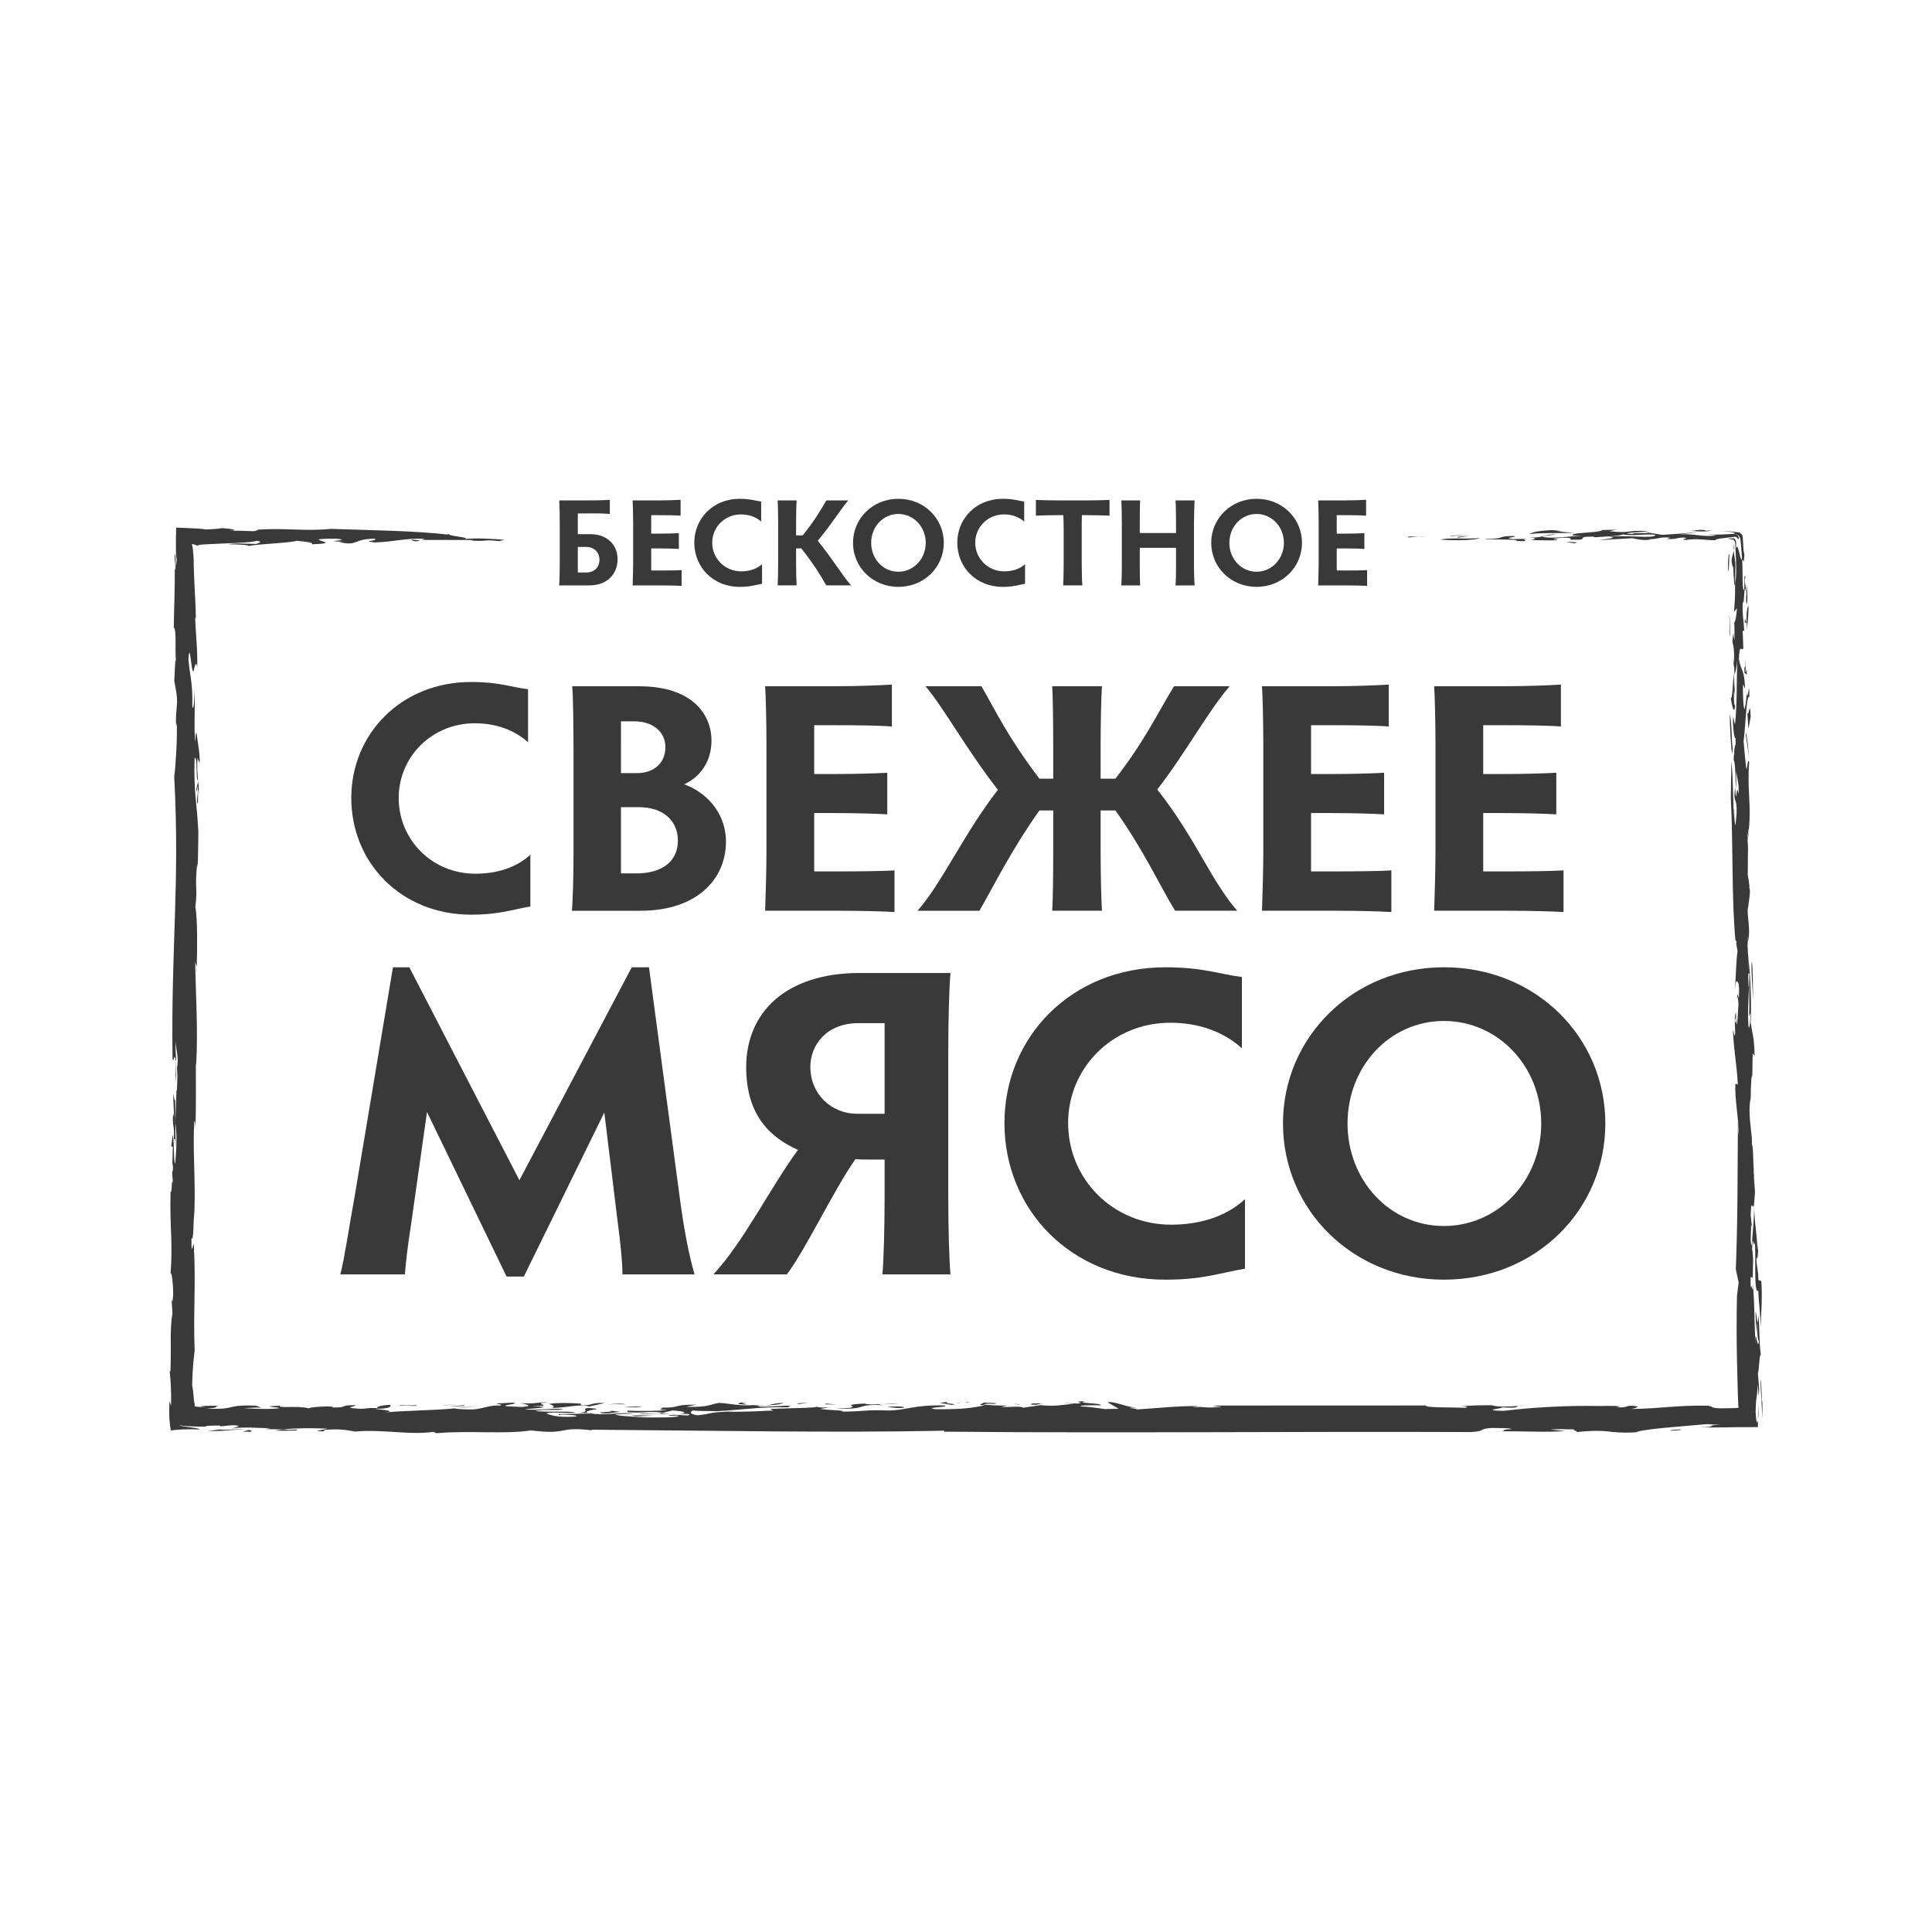 <svg width="120" height="120" viewBox="0 0 120 120" fill="none" xmlns="http://www.w3.org/2000/svg">
<path d="M21.139 79.155C21.386 78.226 21.688 76.176 22.045 74.209L24.407 60.08H25.423L32.262 73.307L39.239 60.08H40.31L42.233 74.482C42.507 76.504 42.782 77.898 43.139 79.155H38.661C38.661 78.389 38.552 77.297 38.359 75.848L37.535 69.098L32.536 79.291H31.466L26.522 69.07L25.534 76.039C25.342 77.241 25.204 78.389 25.149 79.154L21.139 79.155Z" fill="#393939"/>
<path d="M54.808 79.155C54.89 78.307 54.945 76.176 54.945 74.318V72.022H53.984C53.737 72.022 53.463 72.022 53.132 71.995C51.786 73.908 50.083 77.543 48.875 79.155H44.315C46.238 77.051 47.693 74.017 49.561 71.421C47.913 70.684 46.347 69.345 46.347 66.283C46.347 62.894 48.791 60.434 53.406 60.434H59.037C58.955 61.254 58.899 63.468 58.899 65.327V74.318C58.899 76.176 58.955 78.307 59.037 79.155H54.808ZM54.945 63.55H53.325C51.347 63.55 50.331 64.889 50.331 66.282C50.331 67.894 51.567 69.179 53.27 69.179H54.945V63.55Z" fill="#393939"/>
<path d="M77.329 78.799C75.735 79.072 74.72 79.483 72.385 79.483C66.534 79.483 62.388 75.137 62.388 69.754C62.388 64.425 66.534 60.08 72.385 60.08C74.775 60.08 75.736 60.517 77.137 60.681V65.109C75.955 64.044 74.39 63.524 72.687 63.524C69.117 63.524 66.343 66.311 66.343 69.754C66.343 73.225 69.116 76.067 72.742 76.067C74.5 76.067 76.147 75.575 77.329 74.482V78.799Z" fill="#393939"/>
<path d="M89.686 60.079C95.398 60.079 99.71 64.424 99.71 69.78C99.71 75.136 95.398 79.482 89.686 79.482C84.028 79.482 79.688 75.136 79.688 69.78C79.688 64.424 84.028 60.079 89.686 60.079ZM89.686 76.149C93.064 76.149 95.728 73.306 95.728 69.781C95.728 66.256 93.064 63.414 89.686 63.414C86.306 63.414 83.698 66.256 83.698 69.781C83.698 73.306 86.308 76.149 89.686 76.149Z" fill="#393939"/>
<path d="M36.353 31.081C36.996 31.081 37.219 31.081 37.877 31.05V31.921C37.282 31.882 36.972 31.882 36.33 31.89H35.889V33.177H36.678C37.7 33.177 38.358 33.832 38.358 34.726C38.358 35.674 37.7 36.36 36.602 36.36H34.73C34.752 36.121 34.767 35.505 34.767 34.981V32.469C34.767 31.999 34.76 31.498 34.737 31.082H36.353V31.081ZM35.889 35.558H36.408C36.958 35.558 37.236 35.18 37.236 34.772C37.236 34.364 36.958 33.971 36.408 33.971H35.889V35.558Z" fill="#393939"/>
<path d="M40.448 35.435H41.012C41.546 35.435 42.103 35.427 42.335 35.412V36.391C42.103 36.376 41.546 36.36 41.012 36.36H39.295C39.31 35.936 39.325 35.327 39.325 34.981V32.454C39.325 31.922 39.309 31.313 39.295 31.082H40.95C41.476 31.082 42.033 31.059 42.272 31.043V32.029C42.033 32.006 41.476 31.998 40.95 31.998H40.447V33.146H40.887C41.413 33.146 41.924 33.131 42.164 33.115V34.094C41.924 34.079 41.413 34.063 40.887 34.063H40.447L40.448 35.435Z" fill="#393939"/>
<path d="M47.332 36.26C46.884 36.337 46.597 36.452 45.939 36.452C44.292 36.452 43.124 35.227 43.124 33.709C43.124 32.207 44.292 30.981 45.939 30.981C46.612 30.981 46.883 31.104 47.278 31.15V32.398C46.945 32.098 46.504 31.951 46.024 31.951C45.018 31.951 44.237 32.737 44.237 33.708C44.237 34.687 45.018 35.488 46.04 35.488C46.535 35.488 46.999 35.349 47.332 35.041V36.26Z" fill="#393939"/>
<path d="M49.447 34.063V34.98C49.447 35.504 49.463 36.121 49.478 36.359H48.302C48.317 36.12 48.332 35.504 48.332 34.98V32.46C48.332 31.936 48.316 31.312 48.302 31.081H49.478C49.462 31.312 49.447 31.936 49.447 32.46V33.253H49.857C50.577 32.367 50.994 31.65 51.327 31.08H52.688C52.248 31.581 51.667 32.544 50.792 33.584C51.837 34.886 52.285 35.71 52.865 36.358H51.318C50.955 35.718 50.622 35.148 49.771 34.062L49.447 34.063Z" fill="#393939"/>
<path d="M55.797 30.981C57.406 30.981 58.621 32.206 58.621 33.716C58.621 35.226 57.406 36.451 55.797 36.451C54.203 36.451 52.982 35.226 52.982 33.716C52.982 32.206 54.204 30.981 55.797 30.981ZM55.797 35.512C56.749 35.512 57.499 34.711 57.499 33.717C57.499 32.723 56.749 31.922 55.797 31.922C54.846 31.922 54.11 32.723 54.11 33.717C54.11 34.711 54.846 35.512 55.797 35.512Z" fill="#393939"/>
<path d="M63.668 36.26C63.22 36.337 62.932 36.452 62.275 36.452C60.628 36.452 59.46 35.227 59.46 33.709C59.46 32.207 60.628 30.981 62.275 30.981C62.948 30.981 63.22 31.104 63.614 31.15V32.398C63.281 32.098 62.839 31.951 62.36 31.951C61.354 31.951 60.573 32.737 60.573 33.708C60.573 34.687 61.354 35.488 62.376 35.488C62.871 35.488 63.335 35.349 63.668 35.041V36.26Z" fill="#393939"/>
<path d="M67.537 31.081C68.07 31.081 68.682 31.065 68.914 31.05V32.029C68.682 32.013 68.07 31.998 67.537 31.998H67.196C67.188 32.283 67.188 32.668 67.188 32.984V34.98C67.188 35.504 67.204 36.121 67.227 36.359H66.036C66.052 36.12 66.067 35.504 66.067 34.98V32.984C66.067 32.668 66.059 32.283 66.044 31.998H65.703C65.178 31.998 64.574 32.013 64.342 32.029V31.05C64.574 31.065 65.178 31.081 65.703 31.081H67.537Z" fill="#393939"/>
<path d="M69.648 36.36C69.664 36.144 69.679 35.651 69.679 35.243V32.461C69.679 31.914 69.663 31.29 69.648 31.082H70.817C70.801 31.29 70.794 31.914 70.794 32.461V33.108H73.045V32.461C73.045 32.022 73.037 31.405 73.014 31.082H74.198C74.183 31.421 74.16 32.038 74.16 32.461V35.25C74.16 35.651 74.183 36.144 74.198 36.36H73.014C73.037 36.144 73.045 35.651 73.045 35.243V34.025H70.794V35.25C70.794 35.651 70.802 36.144 70.817 36.36H69.648Z" fill="#393939"/>
<path d="M78.044 30.981C79.653 30.981 80.868 32.206 80.868 33.716C80.868 35.226 79.653 36.451 78.044 36.451C76.451 36.451 75.23 35.226 75.23 33.716C75.23 32.206 76.451 30.981 78.044 30.981ZM78.044 35.512C78.996 35.512 79.746 34.711 79.746 33.717C79.746 32.723 78.996 31.922 78.044 31.922C77.094 31.922 76.358 32.723 76.358 33.717C76.358 34.711 77.094 35.512 78.044 35.512Z" fill="#393939"/>
<path d="M83.027 35.435H83.591C84.125 35.435 84.682 35.427 84.914 35.412V36.391C84.682 36.376 84.125 36.36 83.591 36.36H81.874C81.889 35.936 81.904 35.327 81.904 34.981V32.454C81.904 31.922 81.888 31.313 81.874 31.082H83.529C84.055 31.082 84.612 31.059 84.851 31.043V32.029C84.612 32.006 84.055 31.998 83.529 31.998H83.026V33.146H83.466C83.992 33.146 84.503 33.131 84.743 33.115V34.094C84.503 34.079 83.992 34.063 83.466 34.063H83.026L83.027 35.435Z" fill="#393939"/>
<path d="M32.942 56.303C31.756 56.506 31 56.812 29.261 56.812C24.907 56.812 21.819 53.576 21.819 49.566C21.819 45.596 24.907 42.36 29.261 42.36C31.04 42.36 31.756 42.686 32.799 42.808V46.105C31.919 45.311 30.754 44.924 29.487 44.924C26.829 44.924 24.763 47 24.763 49.566C24.763 52.151 26.828 54.268 29.528 54.268C30.837 54.268 32.063 53.901 32.942 53.087V56.303Z" fill="#393939"/>
<path d="M35.522 56.568C35.583 55.937 35.623 54.308 35.623 52.924V46.777C35.623 45.373 35.602 43.235 35.541 42.625H39.693C42.984 42.625 44.191 44.355 44.191 46.004C44.191 47.307 43.474 48.284 42.493 48.711C43.782 49.18 45.09 50.4 45.09 52.294C45.09 54.573 43.312 56.568 39.795 56.568H35.522ZM38.568 48.019H39.569C40.55 48.019 41.328 47.449 41.328 46.411C41.328 45.414 40.511 44.803 39.386 44.803H38.569L38.568 48.019ZM38.568 54.247H39.548C41.083 54.247 42.105 53.534 42.105 52.211C42.105 50.908 41.103 50.135 39.693 50.135H38.568V54.247Z" fill="#393939"/>
<path d="M50.571 54.125H52.064C53.474 54.125 54.947 54.104 55.56 54.063V56.648C54.947 56.608 53.474 56.567 52.064 56.567H47.525C47.566 55.448 47.606 53.839 47.606 52.923V46.246C47.606 44.842 47.566 43.233 47.525 42.623H51.9C53.291 42.623 54.763 42.562 55.397 42.521V45.126C54.763 45.064 53.291 45.044 51.9 45.044H50.571V48.077H51.737C53.127 48.077 54.476 48.036 55.11 47.996V50.581C54.476 50.54 53.127 50.5 51.737 50.5H50.571V54.125Z" fill="#393939"/>
<path d="M56.993 56.568C58.526 54.817 59.876 51.764 61.982 49.057C59.999 46.512 58.628 43.968 57.484 42.624H60.96C61.798 44.069 62.575 45.759 64.559 48.364H65.417V46.267C65.417 44.883 65.396 43.234 65.355 42.623H68.443C68.402 43.233 68.361 44.883 68.361 46.267V48.364H69.281C71.142 45.962 71.939 44.212 72.921 42.624H76.377C75.048 44.15 73.596 46.838 71.879 49.036C74.271 52.069 75.232 54.735 76.847 56.567H72.983C71.94 54.837 71.102 52.923 69.282 50.338H68.362V52.923C68.362 54.307 68.403 55.936 68.444 56.567H65.356C65.397 55.936 65.418 54.307 65.418 52.923V50.338H64.56C62.8 52.823 61.736 55 60.837 56.568H56.993Z" fill="#393939"/>
<path d="M81.431 54.125H82.924C84.334 54.125 85.807 54.104 86.42 54.063V56.648C85.807 56.608 84.334 56.567 82.924 56.567H78.385C78.425 55.448 78.466 53.839 78.466 52.923V46.246C78.466 44.842 78.425 43.233 78.385 42.623H82.76C84.151 42.623 85.622 42.562 86.257 42.521V45.126C85.622 45.064 84.151 45.044 82.76 45.044H81.431V48.077H82.597C83.988 48.077 85.336 48.036 85.97 47.996V50.581C85.336 50.54 83.988 50.5 82.597 50.5H81.431V54.125Z" fill="#393939"/>
<path d="M92.125 54.125H93.618C95.028 54.125 96.501 54.104 97.114 54.063V56.648C96.501 56.608 95.028 56.567 93.618 56.567H89.079C89.119 55.448 89.16 53.839 89.16 52.923V46.246C89.16 44.842 89.119 43.233 89.079 42.623H93.454C94.845 42.623 96.316 42.562 96.951 42.521V45.126C96.316 45.064 94.845 45.044 93.454 45.044H92.125V48.077H93.291C94.682 48.077 96.03 48.036 96.664 47.996V50.581C96.03 50.54 94.682 50.5 93.291 50.5H92.125V54.125Z" fill="#393939"/>
<path d="M87.545 33.32C87.177 33.426 87.669 33.354 88.12 33.342L87.545 33.32Z" fill="#393939"/>
<path d="M88.12 33.342L88.527 33.358C88.419 33.34 88.274 33.338 88.12 33.342Z" fill="#393939"/>
<path d="M91.909 33.415C91.037 33.499 89.999 33.383 89.454 33.512C90.333 33.589 91.691 33.557 91.909 33.415Z" fill="#393939"/>
<path d="M90.6 33.332L90.491 33.402L91.255 33.293L90.6 33.332Z" fill="#393939"/>
<path d="M90.054 33.268L90.164 33.293L91.358 33.222L90.054 33.268Z" fill="#393939"/>
<path d="M94.856 33.466L93.982 33.485C93.164 33.389 94.523 33.356 93.976 33.292C92.885 33.293 93.6 33.492 92.237 33.46C92.346 33.55 94.419 33.459 94.2 33.601C95.346 33.646 94.256 33.518 94.856 33.466Z" fill="#393939"/>
<path d="M108.967 72.754C108.962 72.801 108.959 72.837 108.955 72.878C108.969 72.829 108.98 72.779 108.967 72.754Z" fill="#393939"/>
<path d="M109.209 87.246C109.202 87.572 109.196 87.891 109.189 88.201C109.203 88.116 109.215 88.001 109.224 87.84L109.209 87.246Z" fill="#393939"/>
<path d="M108.612 63.739C108.623 63.53 108.633 63.341 108.642 63.17C108.622 63.277 108.609 63.447 108.612 63.739Z" fill="#393939"/>
<path d="M41.107 87.801C41.142 87.791 41.171 87.778 41.182 87.76C41.176 87.759 41.166 87.758 41.156 87.757L40.997 87.795L41.107 87.801Z" fill="#393939"/>
<path d="M93.3 88.899C93.073 88.904 92.851 88.909 92.65 88.914C93.028 88.916 93.211 88.91 93.3 88.899Z" fill="#393939"/>
<path d="M108.549 58.543C108.549 58.622 108.55 58.691 108.55 58.76C108.553 58.69 108.557 58.597 108.562 58.492L108.549 58.533C108.549 58.533 108.549 58.536 108.549 58.543Z" fill="#393939"/>
<path d="M109.353 82.451C109.348 82.648 109.344 82.824 109.341 82.973C109.351 82.795 109.353 82.621 109.353 82.451Z" fill="#393939"/>
<path d="M107.661 33.797C107.65 33.96 107.66 34.076 107.677 34.193C107.697 34.093 107.7 33.945 107.661 33.797Z" fill="#393939"/>
<path d="M107.723 38.684L107.722 38.654C107.705 38.685 107.709 38.7 107.723 38.684Z" fill="#393939"/>
<path d="M107.742 41.978L107.738 41.92C107.726 41.958 107.724 41.978 107.742 41.978Z" fill="#393939"/>
<path d="M107.677 34.193C107.625 34.569 107.446 34.735 107.649 35.272L107.674 35.162C107.632 35.493 107.714 35.981 107.724 36.363C107.743 36.324 107.757 36.278 107.771 36.224C107.774 36.032 107.778 35.778 107.783 35.385C107.821 34.93 107.723 34.592 107.677 34.193Z" fill="#393939"/>
<path d="M108.93 72.699C108.943 72.304 108.966 72.65 108.93 72.699V72.699Z" fill="#393939"/>
<path d="M108.738 68.262C108.737 68.407 108.737 68.551 108.736 68.699C108.742 68.559 108.748 68.42 108.738 68.262Z" fill="#393939"/>
<path d="M108.625 51.528C108.622 51.557 108.62 51.58 108.618 51.608C108.639 51.631 108.635 51.567 108.625 51.528Z" fill="#393939"/>
<path d="M108.739 69.101L108.737 68.699C108.731 68.823 108.727 68.951 108.739 69.101Z" fill="#393939"/>
<path d="M108.568 56.553C108.566 56.577 108.565 56.602 108.563 56.622C108.564 56.605 108.566 56.581 108.568 56.553Z" fill="#393939"/>
<path d="M12.284 48.914C12.301 49.252 12.249 49.449 12.234 49.768C12.365 50.482 12.237 48.296 12.353 49.331C12.352 49.015 12.335 48.765 12.316 48.533L12.193 48.984C12.242 49.607 12.235 48.566 12.284 48.914Z" fill="#393939"/>
<path d="M36.926 87.544L37.07 87.555C36.971 87.499 37.061 87.481 36.509 87.451C36.039 87.537 36.772 87.665 35.949 87.76C36.108 87.75 36.345 87.755 36.569 87.766C36.232 87.69 36.564 87.61 36.926 87.544Z" fill="#393939"/>
<path d="M36.569 87.767L36.592 87.774C36.627 87.786 36.668 87.796 36.712 87.804C36.83 87.805 36.946 87.809 37.039 87.818C36.951 87.795 36.772 87.777 36.569 87.767Z" fill="#393939"/>
<path d="M12.23 60.084C12.226 60.222 12.222 60.346 12.218 60.46C12.242 60.277 12.242 60.167 12.23 60.084Z" fill="#393939"/>
<path d="M94.337 87.33C94.499 87.316 94.658 87.302 94.788 87.291C94.54 87.298 94.416 87.313 94.337 87.33Z" fill="#393939"/>
<path d="M44.876 87.666C45.004 87.672 45.134 87.679 45.274 87.685C45.357 87.683 45.427 87.681 45.526 87.679L44.876 87.666Z" fill="#393939"/>
<path d="M18.38 88.852C18.664 88.712 18.162 88.863 17.597 88.782L17.071 88.856C17.553 88.879 17.998 88.856 18.38 88.852Z" fill="#393939"/>
<path d="M12.326 48.498C12.326 48.498 12.319 48.498 12.313 48.492C12.315 48.506 12.316 48.515 12.316 48.532L12.326 48.498Z" fill="#393939"/>
<path d="M10.572 79.412C10.579 79.322 10.585 79.243 10.591 79.158C10.583 79.209 10.576 79.289 10.572 79.412Z" fill="#393939"/>
<path d="M39.688 87.827L41.693 87.835L41.108 87.8C40.83 87.87 39.967 87.743 39.688 87.827Z" fill="#393939"/>
<path d="M26.927 88.934L27.106 89.019C29.099 88.838 31.387 89.098 32.973 88.843C35.402 89.142 34.566 88.576 36.792 88.843L36.717 88.801C44.039 88.851 51.806 89.007 58.65 88.863L58.636 88.923C69.667 89.026 80.411 88.9 91.343 88.947C92.363 88.892 91.748 88.76 92.627 88.693C93.009 88.698 93.872 88.691 93.876 88.764C93.136 88.804 93.553 88.869 93.301 88.898C94.53 88.89 96.119 88.975 97.214 88.885L96.296 88.79C96.723 88.75 97.393 88.777 97.779 88.782C97.616 88.83 98.177 88.934 97.843 88.957C100.158 88.721 99.649 89.058 101.598 88.965C101.986 88.763 104.426 88.598 106.032 88.454L106.876 88.506C105.754 88.505 106.897 88.653 105.506 88.643C106.638 88.696 107.285 88.628 109.188 88.641L109.189 88.198C109.141 88.508 109.074 88.338 109.044 87.678C109.048 87.43 109.058 87.238 109.07 87.067C109.082 86.921 109.097 86.85 109.111 86.745C109.139 86.549 109.165 86.342 109.166 85.957L109.237 86.716C109.308 86.203 109.204 85.763 109.187 85.288C109.27 85.133 109.274 83.983 109.37 84.185C109.245 83.15 109.306 82.782 109.222 81.667C109.145 82.829 109.108 81.37 109.039 81.501L109.085 82.809C109.123 80.964 109.106 83.408 109.248 83.269C109.19 84.137 109 82.081 109.036 83.533C108.946 81.799 109.006 81.43 108.87 79.657C108.908 80.728 108.774 79.453 108.736 80.029C108.717 78.67 108.783 79.691 108.871 79.27C108.86 78.531 108.939 78.258 108.826 77.578C108.858 76.378 108.936 77.757 108.988 77.15C109.091 77.593 108.899 80.489 109.211 80.159C109.221 80.784 109.349 81.547 109.351 82.449C109.385 81.661 109.477 80.534 109.396 79.562L109.217 79.515C109.205 78.776 109.083 78.625 109.094 78.092C109.148 78.374 109.218 77.863 109.198 77.268C109.174 77.437 109.183 77.675 109.151 77.61C109.127 76.509 109.004 76.358 108.958 75.047C108.922 76.129 108.871 76.352 108.804 77.365C108.676 77.094 108.779 76.652 108.758 76.057C108.776 76.146 108.78 76.27 108.803 76.095L108.737 75.462C108.778 74.113 108.919 75.628 108.969 74.517C109.066 73.748 108.9 73.466 108.954 72.875C108.943 72.915 108.932 72.957 108.924 72.99C108.927 72.859 108.928 72.766 108.93 72.697C108.927 72.701 108.921 72.707 108.921 72.707C108.896 71.992 108.898 71.224 108.803 71.022C108.845 70.946 108.785 70.396 108.753 70.163C108.712 69.764 108.592 68.811 108.736 68.215L108.737 68.259C108.746 67.368 108.786 66.673 108.839 66.864L108.862 65.425L108.985 65.578C108.939 64.268 108.87 64.399 108.736 63.502C108.799 62.563 108.725 60.922 108.673 60.303C108.677 60.2 108.676 60.041 108.667 59.781L108.625 60.328C108.62 59.306 108.557 59.43 108.55 58.756C108.54 58.896 108.533 58.916 108.549 58.539C108.551 58.425 108.552 58.301 108.554 58.151C108.567 58.185 108.567 58.336 108.562 58.487L108.601 58.363C108.722 57.544 108.515 57.11 108.552 56.236C108.556 56.32 108.563 56.46 108.567 56.549C108.595 56.058 108.76 55.35 108.653 55.148C108.665 55.034 108.643 54.862 108.615 54.693L108.63 54.331C108.624 54.478 108.619 54.592 108.615 54.688C108.578 54.464 108.533 54.251 108.558 54.222L108.567 52.967C108.582 52.729 108.564 52.406 108.544 52.144L108.592 51.93C108.58 51.472 108.61 51.469 108.624 51.523C108.783 49.933 108.51 49.068 108.645 47.35C108.558 47.024 108.527 47.733 108.482 47.788C108.415 47.521 108.347 46.54 108.297 46.049C108.406 45.284 108.485 42.938 108.656 43.313C108.655 41.899 108.557 43.755 108.492 43.047L108.497 42.885C108.482 43.374 108.429 43.756 108.367 44.031C108.278 44.139 108.239 42.89 108.261 42.508L108.393 42.775C108.335 41.471 108.144 41.745 108.007 40.934C108.048 39.895 108.17 40.492 108.283 40.271L108.24 39.18L108.337 39.179C108.304 38.471 108.212 38.307 108.241 37.325C108.339 38.033 108.317 35.852 108.449 36.831C108.476 36.286 108.288 36.13 108.414 35.851C108.307 35.474 108.367 36.341 108.338 36.616C108.192 36.84 108.255 35.419 108.21 34.766C108.286 34.71 108.305 35.202 108.348 34.431C108.318 34.358 108.291 34.195 108.279 33.936C108.277 33.812 108.269 33.684 108.256 33.556C108.245 33.421 108.257 33.292 108.174 33.175C108.155 33.194 108.114 33.141 108.047 33.069C107.943 33.062 107.807 33.046 107.656 33.024C107.507 33 107.31 33.007 107.135 32.996C106.984 32.991 106.841 32.986 106.728 32.982C106.946 32.991 107.33 33.014 107.56 33.044C107.767 33.098 107.844 33.133 107.654 33.162C107.221 33.187 106.893 33.216 106.026 33.2L106.626 33.245C105.865 33.387 105.37 33.143 104.334 33.188C104.771 33.13 105.044 33.13 105.424 33.059C104.934 33.104 104.006 33.175 103.243 33.22L102.369 33.079C102.26 33.15 101.387 33.073 101.387 33.169C100.3 33.104 102.261 33.053 102.369 32.982C101.005 32.918 101.277 33.143 99.969 32.995L100.404 32.905C99.969 32.899 99.096 32.95 99.041 32.905C99.041 32.937 99.26 32.924 99.532 32.924C99.264 33.117 97.519 33.059 97.681 33.259L98.282 33.272C97.36 33.311 96.704 33.446 95.995 33.376C95.45 33.312 96.377 33.241 96.7 33.189C95.832 33.176 95.995 33.408 94.958 33.389C95.503 33.421 95.399 33.492 95.072 33.544C95.672 33.557 96.923 33.595 96.703 33.511L96.486 33.492C96.541 33.44 96.868 33.421 97.03 33.395C97.849 33.395 97.412 33.485 97.576 33.524C98.939 33.556 97.687 33.324 98.935 33.331L99.098 33.37C99.699 33.318 100.626 33.311 100.79 33.189C101.336 33.318 102.204 33.138 102.803 33.215C102.917 33.498 100.681 33.196 99.971 33.351C100.625 33.409 99.596 33.486 99.322 33.551L101.389 33.428C101.554 33.467 102.159 33.608 102.535 33.505L102.373 33.498C103.192 33.466 102.972 33.35 103.681 33.388C103.791 33.414 103.573 33.459 103.518 33.478C104.172 33.504 104.062 33.414 104.5 33.388C105.154 33.413 104.173 33.504 104.719 33.536C105.477 33.426 105.918 33.562 106.575 33.555C106.44 33.475 107.098 33.42 107.531 33.367C107.642 33.368 107.786 33.308 107.848 33.36C107.904 33.422 107.952 33.469 107.982 33.486C107.996 33.507 108.029 33.488 108.01 33.428C108.001 33.398 107.986 33.357 107.961 33.302C107.947 33.278 107.939 33.235 107.913 33.217C107.878 33.213 107.84 33.208 107.798 33.203C107.964 33.15 108.016 33.323 108.09 33.425L108.137 33.829L108.2 34.656C108.121 35.138 107.964 33.58 107.833 34.055C107.818 33.891 107.864 33.71 107.799 33.559L107.735 33.45C107.703 33.432 107.654 33.445 107.615 33.44L107.363 33.439C107.378 33.504 107.536 33.472 107.694 33.54C107.716 33.584 107.755 33.626 107.77 33.677C107.773 33.732 107.776 33.79 107.779 33.851C107.787 33.977 107.795 34.113 107.804 34.252C107.841 34.987 107.876 35.8 107.768 36.218C107.766 36.888 107.792 36.724 107.705 37.994L107.882 37.775C107.847 38.434 107.752 38.648 107.72 38.679C107.735 39.065 107.734 39.413 107.73 39.771C107.703 39.677 107.677 39.543 107.666 39.31C107.572 39.807 107.61 39.95 107.665 40.123C107.713 40.39 107.711 40.797 107.713 41.209L107.643 40.838C107.66 41.09 107.683 41.398 107.715 41.426C107.717 41.597 107.723 41.759 107.736 41.914C107.766 41.803 107.868 41.53 107.908 40.939C107.853 42.466 107.903 43.662 107.768 44.972C107.716 44.923 107.646 44.378 107.641 44.542C107.621 45.196 107.719 45.905 107.796 45.845C107.801 45.994 107.804 46.107 107.807 46.206C107.764 46.331 107.718 46.485 107.713 46.796C107.697 46.868 107.685 46.985 107.681 47.209C107.825 47.426 107.766 48.681 107.833 48.952C107.845 48.656 107.84 48.294 107.832 47.927C107.932 48.452 108.045 48.922 107.972 49.33C107.872 48.354 107.835 50.374 107.781 48.901C107.611 49.938 107.915 49.44 107.862 50.536L107.798 51.245C107.694 51.138 107.735 50.099 107.698 50.264L107.716 50.755C107.634 50.264 107.666 48.409 107.539 47.269L107.504 49.561C107.655 52.447 107.549 56.049 107.8 58.497L107.796 58.393C107.806 58.436 107.826 58.456 107.865 58.49L107.84 58.601L107.923 59.085C107.832 59.637 107.823 60.669 107.755 61.548C107.813 60.996 107.813 60.996 107.89 60.941C107.994 61.05 108.039 61.134 108.009 61.953C107.936 61.963 107.933 61.457 107.88 62.062C107.913 61.75 107.967 62.027 107.98 62.384C107.937 62.846 107.934 63.614 107.861 63.624C107.839 63.411 107.863 63.238 107.872 63.094C107.85 62.881 107.814 63.962 107.748 63.329L107.777 64.161C107.72 64.648 107.677 63.839 107.64 64.033C107.704 65.417 107.879 66.125 107.941 67.378C107.901 67.319 107.738 67.308 107.785 67.321C107.745 68.286 107.983 69.388 108.007 70.485C107.957 70.324 107.972 69.914 107.946 69.582C107.917 72.94 107.94 75.689 107.815 78.839L107.991 79.656L107.887 80.48C107.856 81.871 107.861 83.125 107.884 84.348C107.899 84.959 107.914 85.562 107.929 86.172C107.938 86.463 107.947 86.756 107.956 87.051L107.98 87.445C107.884 87.45 107.785 87.455 107.684 87.46C107.493 87.464 107.298 87.469 107.099 87.473C106.117 87.484 106.51 87.356 106.048 87.308C103.895 87.289 103.369 87.479 101.317 87.517C101.6 87.465 102.081 87.321 101.197 87.314C101.032 87.363 100.925 87.439 100.367 87.409L100.65 87.357C100.14 87.282 99.648 87.353 98.592 87.321C96.727 87.324 94.947 87.444 93.413 87.629C91.764 87.612 93.584 87.448 93.271 87.412C94.434 87.474 94.079 87.382 94.332 87.324C93.716 87.372 92.972 87.401 92.655 87.281C91.798 87.288 91.41 87.283 90.563 87.364C90.989 87.323 91.355 87.388 90.955 87.443C90.254 87.401 88.468 87.447 88.567 87.297C84.505 87.298 79.962 87.3 75.612 87.302C74.878 87.379 76.169 87.332 75.766 87.386C74.7 87.487 74.923 87.334 74.07 87.414L74.422 87.332C73.152 87.32 71.803 87.471 70.573 87.547C70.777 87.454 69.562 87.47 70.584 87.414C69.983 87.43 69.252 87.012 68.788 87.098L69.466 87.487C69.432 87.525 68.589 87.502 68.673 87.527C68.147 87.45 67.503 87.36 67.139 87.361C66.962 87.263 67.876 87.284 68.375 87.286C68.45 87.122 66.689 87.181 67.414 87.031C66.342 87.058 67.567 87.115 66.926 87.176L65.99 87.141L66.712 87.196C65.931 87.245 65.663 87.37 64.621 87.278L63.54 87.438C63.43 87.309 62.751 87.414 62.195 87.384L62.543 87.301C61.804 87.305 61.517 87.283 61.054 87.235C61.471 87.121 61.724 87.262 61.902 87.155L61.09 87.117C61.094 87.19 60.577 87.248 61.159 87.292C60.405 87.429 59.993 87.542 58.104 87.531C57.25 87.406 59.022 87.42 58.668 87.296C56.706 87.243 56.27 87.622 55.123 87.607C53.661 87.556 53.745 87.671 52.262 87.68C52.733 87.595 51.225 87.589 50.953 87.507L51.538 87.418C51.087 87.445 50.655 87.411 50.788 87.349C50.872 87.465 48.865 87.457 47.843 87.512L48.022 87.611C47.223 87.644 46.116 87.706 45.269 87.681C44.009 87.713 44.296 87.8 43.325 87.907C42.789 87.818 42.848 87.713 43.026 87.605C43.363 87.655 43.934 87.626 44.489 87.656C46.082 87.571 47.321 87.363 48.909 87.411C49.598 87.172 47.837 87.439 47.065 87.355C47.088 87.341 47.144 87.336 47.203 87.334C47.135 87.332 47.075 87.329 47.009 87.327C47.579 87.298 48.507 87.26 48.661 87.138C47.708 87.163 47.97 87.376 46.786 87.274C45.908 87.341 45.193 87.153 44.662 87.136C44.077 87.225 44.053 87.417 42.614 87.38L43.244 87.246C41.616 87.243 42.48 87.442 40.973 87.436C41.503 87.452 40.461 87.567 41.468 87.571C40.973 87.642 39.875 87.656 39.057 87.617C38.844 87.637 39.012 87.662 38.973 87.708C39.879 87.801 40.405 87.618 41.149 87.751L41.779 87.607C42.622 87.659 42.707 87.775 42.191 87.832C42.429 87.826 42.637 87.806 42.81 87.831C42.954 88.048 41.798 87.754 41.506 87.938L42.101 87.922C42.359 88.063 40.711 88.046 39.943 88.036C39.075 87.97 38.281 87.946 38.222 87.844L39.388 87.8C38.784 87.718 37.9 87.848 37.221 87.844C37.176 87.83 37.111 87.82 37.032 87.812C37.067 87.821 37.087 87.83 37.087 87.84C36.943 87.835 36.815 87.822 36.705 87.798C36.11 87.793 35.236 87.855 34.682 87.822L34.751 87.913L34.826 87.862C35.371 87.866 36.11 87.922 35.698 87.99C34.469 88.053 34.221 87.878 33.928 87.798C34.211 87.658 35.128 87.799 35.753 87.752C35.377 87.614 34.503 87.738 33.233 87.646C33.739 87.494 34.705 87.648 34.984 87.508C33.961 87.482 33.694 87.59 32.617 87.551C32.755 87.481 33.803 87.474 33.734 87.384L33.043 87.341C34.739 87.332 32.746 87.152 34.069 87.115C33.445 87.053 33.197 87.239 32.31 87.143C32.557 87.209 33.267 87.329 32.417 87.389L31.456 87.344C31.054 87.271 32.458 87.183 31.832 87.121L30.826 87.173C30.86 87.218 31.342 87.241 31.039 87.303C30.458 87.254 30.086 87.477 29.402 87.544C28.857 87.54 28.424 87.531 28.232 87.478C26.859 87.612 25.118 87.607 23.852 87.734C24.716 87.643 23.818 87.579 23.301 87.511C24.295 87.492 24.302 87.35 24.233 87.259C23.628 87.274 23.232 87.42 23.537 87.468C22.526 87.41 22.839 87.566 21.952 87.471C21.377 87.422 22.24 87.331 22.041 87.278C20.949 87.272 21.744 87.45 20.558 87.417C20.623 87.398 20.731 87.392 20.637 87.366C19.997 87.336 19.308 87.403 19.17 87.473C18.489 87.288 17.25 87.493 17.384 87.313C15.836 87.361 17.615 87.411 17.309 87.474C16.675 87.554 15.503 87.488 15.137 87.46C15.519 87.456 15.87 87.407 16.238 87.435L15.911 87.31C13.985 87.221 14.69 87.593 12.829 87.484C13.787 87.419 13.147 87.389 13.623 87.301C13.335 87.332 11.878 87.297 12.759 87.393C12.63 87.39 12.509 87.388 12.394 87.386C12.351 87.383 12.311 87.379 12.273 87.376C12.205 87.367 12.143 87.359 12.085 87.352C12.09 87.311 12.095 87.274 12.099 87.237L12.065 87.098C12.059 87.063 12.054 87.065 12.048 86.997L12.03 86.773C12.005 86.482 11.976 86.223 11.935 86.043C11.948 85.065 12.037 84.34 12.091 83.873C12.001 81.815 12.155 79.915 12.059 77.748L12.051 77.908C12.074 76.226 11.885 78.652 11.89 76.905C12.043 77.139 11.993 75.858 12.074 75.293C12.152 73.15 11.962 71.587 12.065 69.613C12.097 69.629 12.135 69.757 12.139 70.139C12.187 68.632 12.157 67.417 12.165 66.058L12.184 66.117C12.308 63.939 12.159 61.961 12.122 59.705C12.141 59.888 12.199 59.936 12.219 60.077C12.254 58.941 12.276 57.125 12.136 56.327C12.287 54.978 12.09 55.434 12.236 53.698C12.263 53.598 12.261 53.87 12.267 53.986C12.317 53.133 12.302 52.528 12.32 51.665C12.223 49.761 12.026 49.29 12.085 47.076C12.293 46.963 12.137 48.436 12.302 48.485C12.265 48.044 12.223 47.662 12.272 47.052C12.353 47.418 12.323 47.131 12.399 47.384C12.426 47.151 12.372 46.681 12.314 46.271C12.255 45.861 12.202 45.514 12.202 45.514C12.162 45.489 12.14 45.649 12.146 46.086C12.018 45.569 12.135 43.912 12.084 42.84C12.08 43.188 12.04 44.283 11.942 43.873C11.986 42.435 11.786 41.957 11.703 40.952C11.797 39.628 11.878 41.929 12.023 41.68C12.076 41.458 12.192 40.926 12.249 41.482C12.28 40.291 12.155 39.434 12.124 38.372L12.165 38.401C12.157 37.659 12.107 36.893 12.07 36.157C12.057 35.786 12.043 35.426 12.031 35.081C12.031 34.907 12.031 34.738 12.031 34.573C12.034 34.425 12.04 34.193 12.051 34.185C12.047 34.21 12.043 34.212 12.039 34.256L12.027 34.421L12.003 34.751C12.01 34.645 12 34.429 11.989 34.19C11.978 34.072 11.96 33.937 11.918 33.796C11.934 33.815 11.949 33.807 11.964 33.79C12.128 33.841 12.321 33.887 12.239 33.931C12.249 33.904 12.28 33.881 12.329 33.862C12.354 33.852 12.383 33.844 12.416 33.836C12.496 33.829 12.58 33.822 12.668 33.815C13.032 33.797 13.453 33.777 13.877 33.757C14.73 33.725 15.593 33.695 15.963 33.591C16.359 33.646 16.042 33.735 15.922 33.785C14.986 33.766 14.669 33.723 14.177 33.81C14.956 33.807 15.526 33.863 15.406 33.913C16.186 33.777 18.041 33.723 18.433 33.587C19.002 33.655 19.545 33.692 19.346 33.806C21.735 33.735 18.165 33.455 20.863 33.457C22.092 33.567 19.663 33.606 21.359 33.644L21.046 33.662C22.271 33.955 21.905 33.453 23.293 33.463C23.478 33.623 22.326 33.577 23.284 33.691C24.554 33.651 25.11 33.415 26.38 33.466L26.181 33.534C26.995 33.536 28.571 33.539 29.381 33.541C29.419 33.572 29.302 33.568 29.147 33.577C30.644 33.637 29.773 33.496 30.998 33.606L31.349 33.529C30.733 33.474 29.543 33.396 28.765 33.487C29.543 33.396 27.546 33.285 27.932 33.149L27.776 33.2C25.744 32.966 23.124 32.937 20.546 32.849C18.919 33.012 17.778 32.783 16.032 32.896C15.76 33.082 15.705 32.933 14.207 32.971C15.001 32.948 14.301 32.829 13.8 32.804C13.507 32.852 13.151 32.87 12.794 32.887C12.69 32.87 12.587 32.848 12.228 32.826C11.856 32.809 11.404 32.789 10.943 32.768C10.93 33.183 10.922 33.629 10.926 34.03C10.928 34.257 10.932 34.357 10.94 34.472C10.948 34.585 10.959 34.685 10.974 34.768C10.914 35.68 10.914 34.555 10.876 34.356C10.78 34.727 10.951 35.099 10.887 35.402C10.887 35.402 10.867 35.388 10.857 35.292C10.865 36.688 10.816 37.521 10.793 38.974C10.976 39.094 10.862 40.402 10.927 41.048C10.868 40.838 10.859 41.865 10.824 42.277L10.96 43.055C11.076 43.825 10.879 44.126 10.941 45.122L10.974 44.882C11.029 45.611 10.919 47.525 10.821 48.24C11.178 54.961 10.62 58.636 10.717 65.718C10.772 66.179 10.81 65.381 10.891 65.742C10.912 66.461 10.904 66.625 10.907 67.28C10.956 66.702 10.895 66.794 10.946 66.868L10.895 65.865C10.908 65.816 10.914 65.927 10.94 65.831C10.923 65.494 10.887 65.098 10.896 64.665C10.943 65.285 11.078 65.459 11.027 66.309C11.008 66.244 11.003 66.134 10.991 65.911C10.98 66.612 11.045 66.646 11.009 67.173C10.979 67.816 11.021 67.658 10.962 67.741L10.889 69.741C11.05 70.738 10.897 71.967 10.882 72.29C10.761 72.072 10.845 70.966 10.726 70.474L10.638 71.195L10.735 71.238L10.708 72.265L10.689 72.207C10.727 72.328 10.764 72.454 10.731 72.717C10.718 72.761 10.691 72.861 10.686 72.747L10.739 73.48C10.639 73.054 10.709 74.123 10.594 74.016C10.536 76.405 10.75 77.055 10.592 79.158C10.646 78.816 10.774 79.825 10.753 80.471C10.725 80.844 10.699 80.939 10.654 80.702L10.713 81.55C10.533 82.612 10.649 83.649 10.587 85.205L10.536 85.125C10.566 85.413 10.593 85.713 10.61 86.048C10.616 86.217 10.621 86.394 10.628 86.582C10.627 86.81 10.626 87.051 10.626 87.313L10.524 87.031C10.486 88.121 10.55 88.48 10.608 88.847C11.034 88.797 11.457 88.752 12.403 88.782C12.371 88.673 11.188 88.616 11.129 88.513C11.282 88.569 11.869 88.601 12.366 88.609C12.718 88.617 12.93 88.602 12.792 88.562C13.958 88.517 13.6 88.565 13.7 88.591L14.385 88.524C15.204 88.529 14.647 88.667 14.345 88.73C15.109 88.612 15.942 88.695 16.809 88.714L16.458 88.763L17.599 88.783C18.343 88.698 19.385 88.691 20.346 88.736L19.682 88.88C20.356 88.955 20.029 88.83 20.208 88.806C21.274 88.736 21.503 88.834 22.066 88.915C23.772 88.763 25.464 89.15 26.927 88.934ZM108.561 51.935L108.541 52.093C108.512 51.737 108.487 51.534 108.561 51.935ZM108.612 61.313C108.545 60.184 108.616 60.542 108.655 60.456C108.627 61.568 108.679 62.186 108.641 63.17C108.668 63.012 108.707 62.981 108.73 62.93C108.727 63.322 108.699 63.715 108.627 63.849C108.478 63.364 108.691 60.823 108.612 61.313ZM107.692 40.208C107.702 40.249 107.714 40.294 107.725 40.34C107.725 40.34 107.725 40.34 107.725 40.346L107.692 40.208ZM107.875 45.796C107.845 45.876 107.829 46.014 107.819 46.183C107.857 46.079 107.888 45.979 107.875 45.796ZM107.806 56.923C107.748 57.181 107.772 57.767 107.79 58.193C107.795 57.993 107.81 57.635 107.806 56.923ZM69.489 87.639C69.826 87.616 70.46 87.555 69.881 87.511C69.603 87.563 69.066 87.473 68.832 87.552C68.8 87.548 68.794 87.547 68.774 87.545C69.111 87.594 69.389 87.636 69.489 87.639ZM36.494 88.129C36.555 88.07 36.803 88.005 36.643 87.96C36.671 87.961 36.707 87.963 36.737 87.965C36.653 87.945 36.583 87.928 36.648 87.915C36.38 87.903 36.097 87.889 35.908 87.906C35.818 88.1 35.25 88.131 36.494 88.129Z" fill="#393939"/>
<path d="M47.515 87.334C47.387 87.336 47.288 87.337 47.208 87.339C47.292 87.338 47.387 87.336 47.515 87.334Z" fill="#393939"/>
<path d="M35.963 87.907C35.939 87.919 36.256 87.939 36.643 87.96C36.564 87.937 36.376 87.917 35.963 87.907Z" fill="#393939"/>
<path d="M96.702 33.002L97.029 32.983L96.375 32.925C95.284 32.99 95.229 33.073 94.961 33.17C95.939 33.08 96.538 33.125 97.793 33.099L96.702 33.002Z" fill="#393939"/>
<path d="M97.256 33.646C97.366 33.672 97.639 33.736 97.803 33.743L97.965 33.684L97.256 33.646Z" fill="#393939"/>
<path d="M107.373 35.502L107.414 34.466C107.36 34.139 107.281 35.341 107.373 35.502Z" fill="#393939"/>
<path d="M105.583 32.91L105.039 32.975C105.528 33.027 106.185 33.02 106.292 32.949C105.638 32.988 106.13 32.91 105.583 32.91Z" fill="#393939"/>
<path d="M107.388 38.285C107.507 38.607 107.347 39.322 107.458 39.534C107.423 39.263 107.505 38.335 107.388 38.285Z" fill="#393939"/>
<path d="M108.485 37.547C108.591 37.217 108.489 36.674 108.509 36.018C108.514 36.564 108.405 37.329 108.485 37.547Z" fill="#393939"/>
<path d="M107.772 43.837C107.689 43.785 107.69 43.348 107.705 42.857C107.732 43.021 107.772 43.129 107.787 43.347C107.714 42.53 107.727 42.474 107.682 41.82C107.63 42.475 107.602 43.458 107.498 43.354C107.579 43.838 107.701 44.439 107.772 43.837Z" fill="#393939"/>
<path d="M108.512 39.124C108.539 38.577 108.612 38.249 108.6 37.595C108.543 37.709 108.461 37.928 108.482 38.692L108.383 38.42C108.319 39.13 108.509 38.141 108.512 39.124Z" fill="#393939"/>
<path d="M107.578 46.841L107.619 46.511C107.534 45.748 107.563 44.767 107.436 44.337C107.452 45.26 107.515 46.405 107.578 46.841Z" fill="#393939"/>
<path d="M108.359 41.803L108.495 41.905C108.506 41.142 108.45 41.961 108.415 41.688C108.432 41.47 108.441 41.143 108.414 40.983C108.443 41.851 108.306 41.041 108.359 41.803Z" fill="#393939"/>
<path d="M108.532 44.306L108.599 45.283L108.739 44.518C108.677 43.373 108.656 44.464 108.532 44.306Z" fill="#393939"/>
<path d="M108.454 45.509L108.429 45.618L108.643 47.083C108.551 46.21 108.563 46.157 108.454 45.509Z" fill="#393939"/>
<path d="M107.749 63.296C107.809 63.46 107.872 62.6 107.811 62.969C107.762 62.804 107.698 63.951 107.749 63.296Z" fill="#393939"/>
<path d="M108.799 59.779C108.759 60.197 108.855 61.565 108.901 62.163C108.866 61.45 108.877 59.679 108.799 59.779Z" fill="#393939"/>
<path d="M108.918 62.408C108.914 62.359 108.908 62.269 108.9 62.164C108.908 62.272 108.914 62.349 108.918 62.408Z" fill="#393939"/>
<path d="M109.469 88.14C109.472 88.264 109.477 88.388 109.488 88.5C109.481 88.376 109.476 88.269 109.469 88.14Z" fill="#393939"/>
<path d="M109.424 87.004C109.439 86.597 109.396 85.79 109.332 85.651C109.376 86.46 109.415 87.166 109.469 88.14C109.457 87.61 109.494 86.931 109.424 87.004Z" fill="#393939"/>
<path d="M103.792 88.866C104.093 88.829 104.505 88.848 104.401 88.792C104.231 88.767 103.592 88.827 103.792 88.866Z" fill="#393939"/>
<path d="M64.807 87.176C64.25 87.146 63.924 87.169 64.074 87.253C64.697 87.252 64.356 87.201 64.807 87.176Z" fill="#393939"/>
<path d="M63.357 87.271L63.282 87.229L62.917 87.164L63.357 87.271Z" fill="#393939"/>
<path d="M59.52 87.147C59.548 87.134 59.647 87.119 59.751 87.11C59.534 87.122 59.349 87.134 59.52 87.147Z" fill="#393939"/>
<path d="M60.113 87.132L60.156 87.087C60.092 87.091 59.974 87.098 59.86 87.105C59.964 87.102 60.074 87.108 60.113 87.132Z" fill="#393939"/>
<path d="M58.368 87.132L59.1 87.261C59.861 87.198 58.234 87.195 58.983 87.058L58.368 87.132Z" fill="#393939"/>
<path d="M55.818 87.168C55.119 87.126 54.112 87.329 53.716 87.177C51.737 87.257 54.173 87.431 51.909 87.488C54.049 87.566 52.997 87.195 54.897 87.279C53.978 87.185 55.512 87.204 55.818 87.168Z" fill="#393939"/>
<path d="M56.156 87.424C56.27 87.348 55.382 87.341 55.105 87.392C55.364 87.4 55.809 87.507 56.156 87.424Z" fill="#393939"/>
<path d="M51.95 87.236L51.344 87.178L51.187 87.226L51.95 87.236Z" fill="#393939"/>
<path d="M49.654 87.206L50.243 87.118C50.049 87.152 49.166 87.145 49.654 87.206Z" fill="#393939"/>
<path d="M46.458 87.096C45.904 87.066 45.402 87.27 46.572 87.226L46.305 87.218C46.375 87.186 45.745 87.114 46.458 87.096Z" fill="#393939"/>
<path d="M39.065 87.416C39.447 87.42 39.898 87.394 39.818 87.352L38.772 87.394L39.065 87.416Z" fill="#393939"/>
<path d="M39.218 87.913C39.569 88.037 40.199 87.903 40.894 87.944C40.105 87.92 40.199 87.903 39.218 87.913Z" fill="#393939"/>
<path d="M37.869 87.24C38.151 87.189 38.588 87.222 38.851 87.23C38.722 87.159 38.003 87.178 37.869 87.24Z" fill="#393939"/>
<path d="M36.201 87.283C35.859 87.233 36.276 87.214 36.018 87.179C35.284 87.123 34.514 87.13 34.098 87.199C34.291 87.252 34.555 87.395 34.252 87.458C35.423 87.414 36.022 87.184 36.592 87.361L37.57 87.145C36.634 87.109 36.851 87.296 36.201 87.283Z" fill="#393939"/>
<path d="M38.568 87.694L37.941 87.622C38.066 87.692 37.591 87.705 37.258 87.728C37.422 87.885 38.21 87.703 38.568 87.694Z" fill="#393939"/>
<path d="M29.71 87.378L28.38 87.414L28.812 87.423L29.71 87.378Z" fill="#393939"/>
<path d="M28.857 87.327L28.822 87.281L27.805 87.365L28.857 87.327Z" fill="#393939"/>
<path d="M27.463 87.273L27.621 87.28L28.404 87.241L27.463 87.273Z" fill="#393939"/>
<path d="M24.69 87.243L24.934 87.309C25.271 87.292 25.945 87.366 25.881 87.276C25.588 87.307 24.889 87.296 24.69 87.243Z" fill="#393939"/>
<path d="M15.502 88.937C15.742 88.893 15.599 88.854 15.454 88.814L15.072 88.928C15.186 88.922 15.41 88.911 15.502 88.937Z" fill="#393939"/>
<path d="M13.897 88.752L12.91 88.882C14.047 88.902 14.206 88.8 15.197 88.78C14.777 88.739 14.19 88.832 13.659 88.796L13.897 88.752Z" fill="#393939"/>
<path d="M10.801 70.727C10.884 70.816 10.873 70.593 10.927 71.326C10.875 70.321 10.894 69.457 10.881 68.305C10.829 68.501 10.738 67.641 10.76 68.084L10.81 69.368L10.753 69.175C10.689 70.078 10.846 69.764 10.801 70.727Z" fill="#393939"/>
<path d="M25.604 33.509C25.484 33.549 25.639 33.586 25.794 33.623C26.561 33.577 25.45 33.517 25.604 33.509Z" fill="#393939"/>
</svg>
